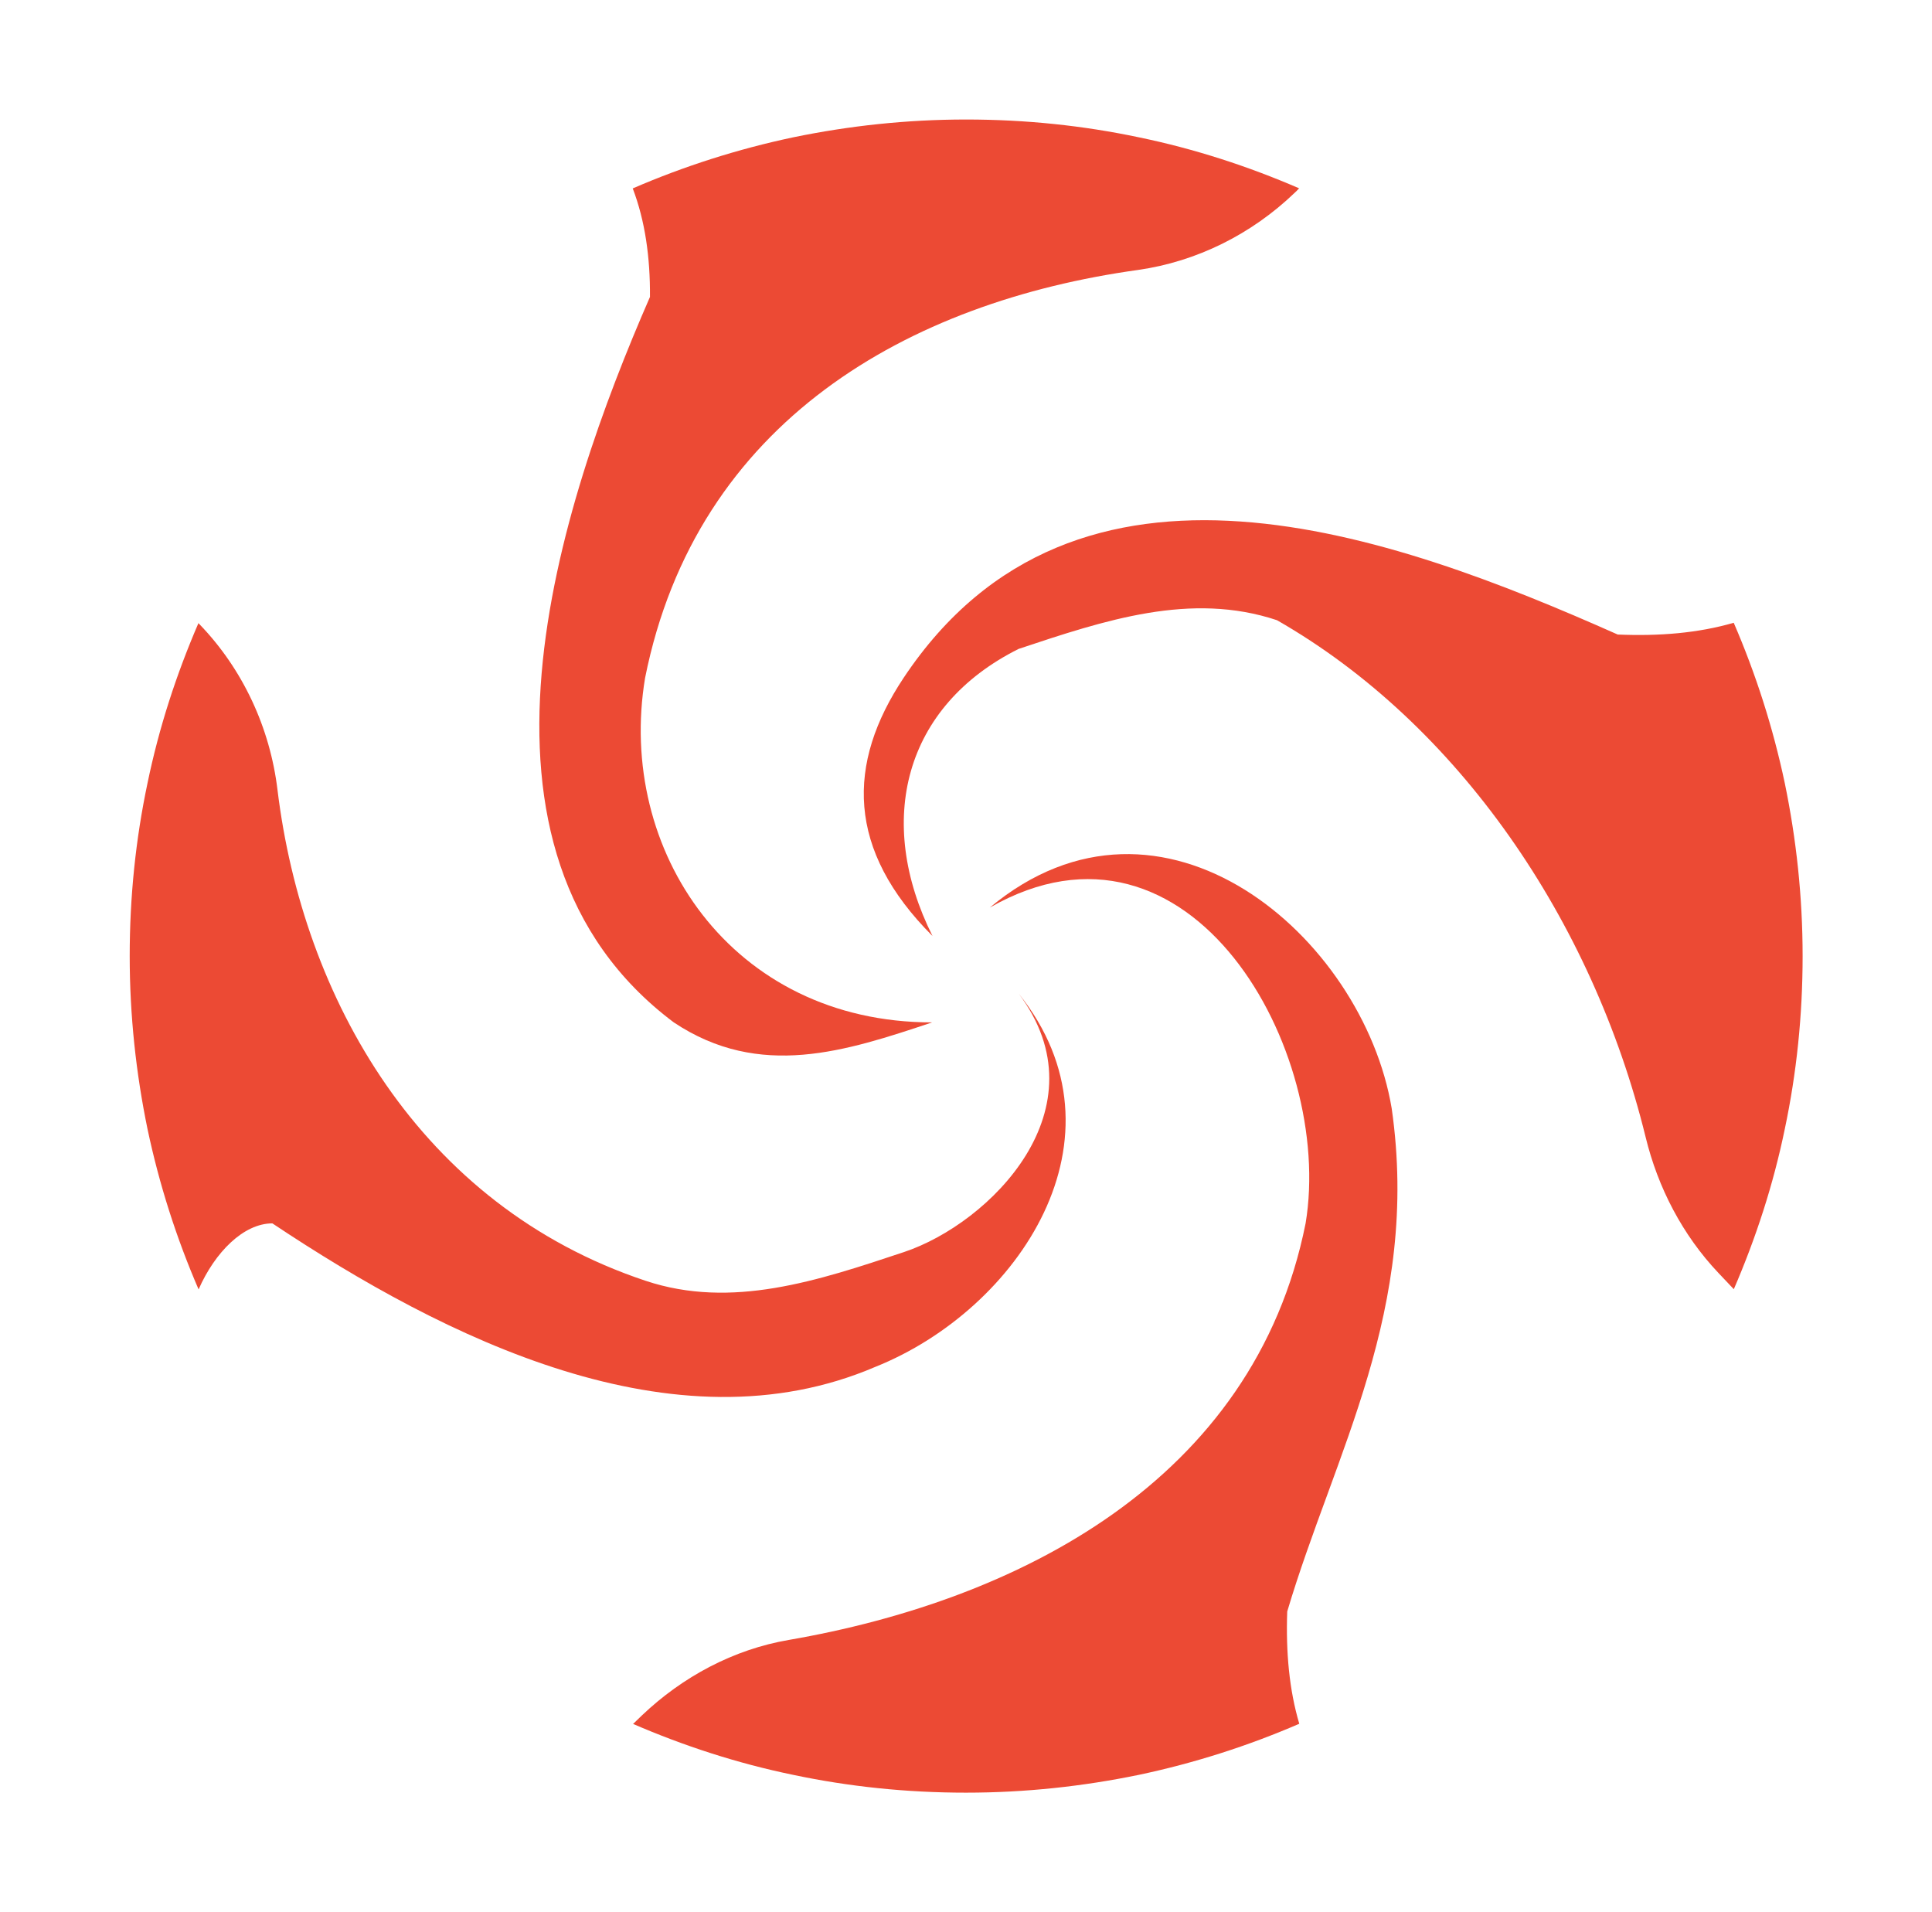 <svg width="97" height="96" viewBox="0 0 97 96" fill="none" xmlns="http://www.w3.org/2000/svg">
<path d="M65.236 9.459C62.67 8.349 59.975 7.47 57.179 6.894C54.382 6.303 51.485 6 48.502 6C45.518 6 42.621 6.317 39.825 6.894C37.029 7.485 34.334 8.349 31.768 9.459C32.388 11.088 32.647 12.918 32.633 14.907C28.064 25.386 22.299 42.681 33.829 51.329C38.153 54.212 42.477 52.771 46.801 51.329C36.712 51.329 30.947 42.681 32.388 34.034C34.968 21.134 45.634 15.152 57.135 13.553C60.09 13.134 62.843 11.751 64.99 9.69C65.063 9.618 65.149 9.546 65.221 9.459H65.236Z" fill="#EC4A34"/>
<path d="M31.766 86.541C34.331 87.651 37.026 88.53 39.823 89.106C42.619 89.697 45.516 90 48.499 90C51.483 90 54.38 89.683 57.176 89.106C59.972 88.515 62.667 87.651 65.233 86.541C64.729 84.84 64.556 82.952 64.628 80.905C66.991 72.949 71.315 65.743 69.874 55.653C68.433 47.005 58.343 38.358 49.696 45.564C59.785 39.799 66.991 52.771 65.55 61.419C62.956 74.391 51.036 80.358 39.606 82.332C36.825 82.808 34.273 84.177 32.227 86.123C32.083 86.267 31.924 86.411 31.78 86.555L31.766 86.541Z" fill="#EC4A34"/>
<path d="M87.045 64.734C88.154 62.168 89.034 59.473 89.61 56.677C90.201 53.88 90.504 50.983 90.504 48C90.504 45.016 90.187 42.119 89.61 39.323C89.019 36.527 88.154 33.832 87.045 31.266C85.257 31.785 83.312 31.944 81.222 31.857C69.879 26.813 54.024 21.047 45.376 34.019C42.494 38.343 42.494 42.667 46.818 46.991C43.935 41.226 45.376 35.461 51.142 32.578C55.465 31.137 59.789 29.695 64.113 31.137C73.208 36.34 79.953 46.213 82.62 57.08C83.24 59.631 84.479 62.01 86.281 63.912C86.54 64.186 86.785 64.445 87.045 64.719V64.734Z" fill="#EC4A34"/>
<path d="M9.971 31.266C8.861 33.832 7.982 36.527 7.405 39.323C6.814 42.119 6.512 45.016 6.512 48C6.512 50.983 6.829 53.88 7.405 56.677C7.996 59.473 8.861 62.168 9.971 64.734C10.792 62.86 12.234 61.419 13.675 61.419C22.323 67.184 33.853 72.949 43.943 68.625C51.149 65.743 56.915 57.095 51.149 49.888C55.473 55.653 49.708 61.419 45.384 62.86C41.06 64.301 36.736 65.743 32.412 64.301C21.04 60.511 15.203 50.061 13.934 39.669C13.56 36.541 12.191 33.587 10 31.324L9.956 31.281L9.971 31.266Z" fill="#EC4A34"/>
</svg>
